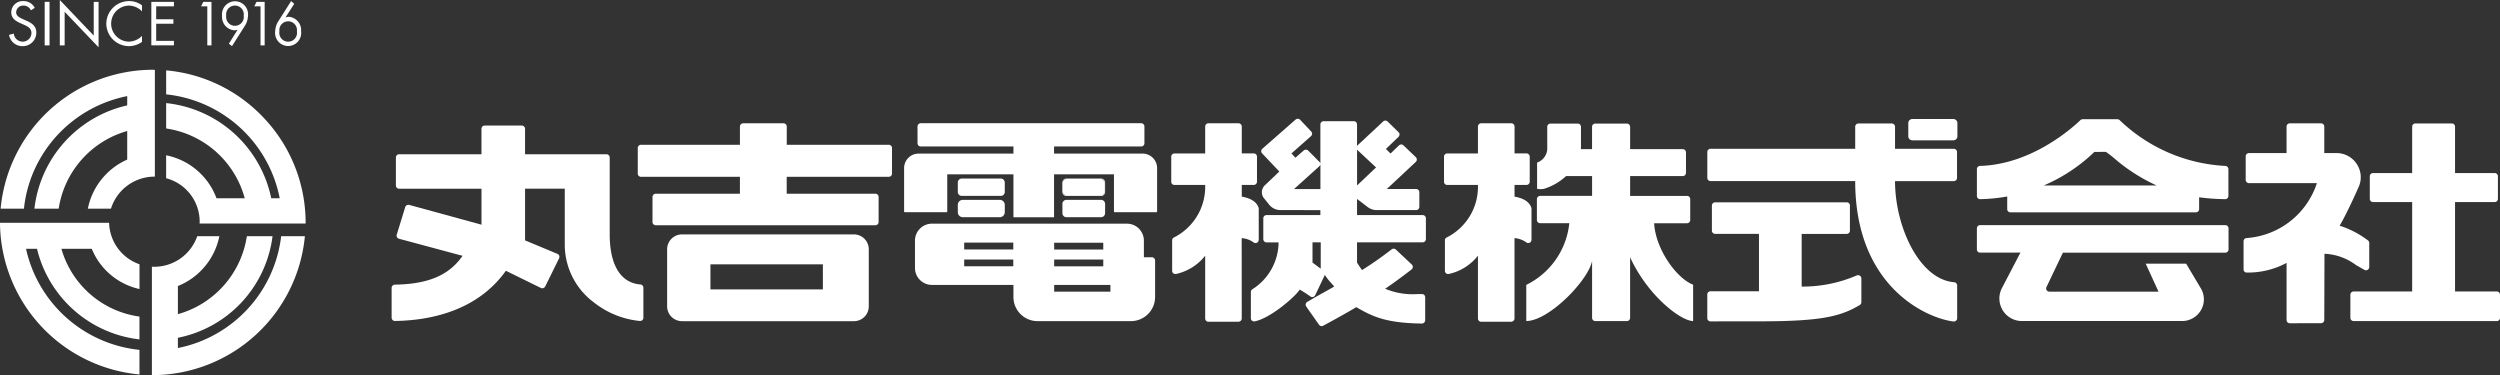 <svg xmlns="http://www.w3.org/2000/svg" xmlns:xlink="http://www.w3.org/1999/xlink" width="280" height="42.013" viewBox="0 0 280 42.013">
  <rect x="0" y="0" width="280" height="42.013" fill="#333333" stroke="none"/>
  <defs>
    <clipPath id="clip-path">
      <rect id="長方形_12" data-name="長方形 12" width="280" height="42.013" fill="none"/>
    </clipPath>
  </defs>
  <g id="footer_logo" transform="translate(0 0)">
    <g id="グループ_6" data-name="グループ 6" transform="translate(0 0)" clip-path="url(#clip-path)">
      <path id="パス_32" data-name="パス 32" d="M168.131,39.49a.362.362,0,0,1-.355-.362V32.09a5.7,5.7,0,0,1-3.294,2.054h-.044a.357.357,0,0,1-.362-.363v-3.41a.35.35,0,0,1,.182-.312,6.351,6.351,0,0,0,3.518-5.89h-3.439a.359.359,0,0,1-.362-.363V21a.359.359,0,0,1,.362-.362h3.439V17.624a.357.357,0,0,1,.355-.362h3.381a.363.363,0,0,1,.362.362v3.011h1.342a.363.363,0,0,1,.362.362v2.807a.364.364,0,0,1-.362.363h-1.342v1.306c1.066.2,1.662.6,1.886,1.255a.564.564,0,0,1,.014.109v3.475a.38.38,0,0,1-.2.326.431.431,0,0,1-.166.036.32.32,0,0,1-.21-.073,2.607,2.607,0,0,0-1.335-.478l.007,9a.368.368,0,0,1-.362.362Z" transform="translate(-32.795 -3.453)" fill="#fff"/>
      <path id="パス_33" data-name="パス 33" d="M206.324,39.49a.364.364,0,0,1-.362-.362V32.09a5.683,5.683,0,0,1-3.294,2.054h-.044a.357.357,0,0,1-.362-.363v-3.41a.351.351,0,0,1,.181-.312,6.35,6.35,0,0,0,3.519-5.89h-3.439a.359.359,0,0,1-.362-.363V21a.359.359,0,0,1,.362-.362h3.439V17.624a.359.359,0,0,1,.362-.362H209.7a.363.363,0,0,1,.362.362v3.011H211.4a.363.363,0,0,1,.362.362v2.807a.364.364,0,0,1-.362.363H210.06v1.306c1.066.2,1.662.6,1.886,1.255a.566.566,0,0,1,.014.109v3.475a.38.38,0,0,1-.2.326.431.431,0,0,1-.166.036.32.32,0,0,1-.21-.073,2.585,2.585,0,0,0-1.328-.478v9a.368.368,0,0,1-.362.362Z" transform="translate(-40.432 -3.453)" fill="#fff"/>
      <path id="パス_34" data-name="パス 34" d="M187.017,20.095v4l2.126-2.017-2.074-1.937Zm-4.128,1.662a.374.374,0,0,1-.109.2l-2.829,2.546h2.96v-2.67Zm-.863,8.713v2.263l.922.689V30.469Zm1.023,9.38a.367.367,0,0,1-.3-.16l-1.429-2.038a.377.377,0,0,1-.051-.282.364.364,0,0,1,.167-.233l.66-.384a.558.558,0,0,1,.08-.051l.929-.522.043-.022,1.313-.74-.341-.391a6.34,6.34,0,0,1-.711-.907l-1.081,2.27a.4.4,0,0,1-.239.2.357.357,0,0,1-.087.007.348.348,0,0,1-.21-.065,12.737,12.737,0,0,0-1.2-.77c-.5.8-3.279,3.207-5.034,3.555l-.073.007a.386.386,0,0,1-.232-.08.357.357,0,0,1-.131-.275V36.019a.357.357,0,0,1,.174-.3,6.275,6.275,0,0,0,2.931-5.245h-1.35a.362.362,0,0,1-.362-.356V27.777a.363.363,0,0,1,.362-.362h6.029v-.558H178.45a1.627,1.627,0,0,1-1.27-.6l-.588-.726a1.075,1.075,0,0,1,.1-1.458l1.618-1.538-1.93-2.031a.4.4,0,0,1-.1-.262.372.372,0,0,1,.123-.254l3.73-3.272a.39.39,0,0,1,.239-.087.373.373,0,0,1,.268.109l1.241,1.321a.359.359,0,0,1,.1.261.374.374,0,0,1-.123.254l-2.191,1.937.442.478.936-.812a.374.374,0,0,1,.239-.087.345.345,0,0,1,.254.1l1.248,1.248a.288.288,0,0,1,.1.188l.022-.065v-4.3a.364.364,0,0,1,.362-.362h3.381a.359.359,0,0,1,.362.362v2.4l.051-.05,2.873-2.678a.346.346,0,0,1,.246-.1.394.394,0,0,1,.254.1l1.226,1.2a.338.338,0,0,1,.109.254.387.387,0,0,1-.109.262l-1.414,1.356.515.515.95-.914a.372.372,0,0,1,.254-.1.368.368,0,0,1,.246.1l1.386,1.327a.368.368,0,0,1,.109.262.345.345,0,0,1-.109.261l-3.257,3.04h3.286a.359.359,0,0,1,.362.362V26.5a.358.358,0,0,1-.362.356h-4.418a1.658,1.658,0,0,1-.986-.326l-1.212-.922v1.806h7.349a.359.359,0,0,1,.363.362v2.336a.358.358,0,0,1-.363.356h-7.349v2.27c.2.319.385.6.559.834a38.649,38.649,0,0,0,3.322-2.322.364.364,0,0,1,.225-.073.372.372,0,0,1,.246.1l1.778,1.676a.349.349,0,0,1,.116.283.386.386,0,0,1-.138.268c-.537.414-1.908,1.458-2.96,2.162a7.972,7.972,0,0,0,3.656.594h.465a.363.363,0,0,1,.254.1.356.356,0,0,1,.109.262V39.2a.372.372,0,0,1-.362.362c-4.222-.05-5.681-.878-7.356-1.835-1.314.79-3.033,1.719-3.707,2.082a.39.39,0,0,1-.174.043" transform="translate(-35.025 -3.326)" fill="#fff" fill-rule="evenodd"/>
      <path id="パス_35" data-name="パス 35" d="M228,28.465h3.686a.362.362,0,0,0,.355-.362V25.766a.362.362,0,0,0-.355-.363h-6.377v-2.22h5.9a.358.358,0,0,0,.356-.362V20.528a.362.362,0,0,0-.356-.362h-5.9v-2.5a.364.364,0,0,0-.363-.362H221.4a.362.362,0,0,0-.355.362v2.5h-1.241v-2.5a.363.363,0,0,0-.355-.362H216.39a.364.364,0,0,0-.363.362v2.539a1.711,1.711,0,0,1-1.138,1.466v2.938a1.912,1.912,0,0,0,.776,0,6.4,6.4,0,0,0,2.474-1.43h2.91V25.4h-5.818a.369.369,0,0,0-.363.363V28.1a.369.369,0,0,0,.363.362h3.265a8.67,8.67,0,0,1-4.818,6.906v4.048c2.5,0,6.921-4.5,7.371-6.725v6.37a.362.362,0,0,0,.355.362h3.54a.364.364,0,0,0,.363-.362V32.281c2.024,4.382,5.716,7.138,7.058,7.138v-4.07c-1.857-.711-4.208-3.983-4.367-6.885" transform="translate(-42.735 -3.462)" fill="#fff"/>
      <path id="長方形_8" data-name="長方形 8" d="M.453,0H5.045A.454.454,0,0,1,5.5.454V1.933a.453.453,0,0,1-.453.453H.453A.453.453,0,0,1,0,1.933V.453A.453.453,0,0,1,.453,0Z" transform="translate(213.729 13.33)" fill="#fff"/>
      <path id="パス_36" data-name="パス 36" d="M239.385,41.66a.36.36,0,0,1-.254-.1.355.355,0,0,1-.109-.261V38.649a.359.359,0,0,1,.362-.363h5.426V31.859H239.9a.364.364,0,0,1-.363-.363V28.688a.364.364,0,0,1,.363-.362h14.734a.359.359,0,0,1,.362.362V31.5a.36.36,0,0,1-.362.363h-5.042v5.9a15.307,15.307,0,0,0,6.166-1.247.371.371,0,0,1,.153-.03.321.321,0,0,1,.2.058.353.353,0,0,1,.167.3v2.67a.36.36,0,0,1-.174.312c-2.126,1.262-4.244,1.828-11.15,1.828Z" transform="translate(-47.805 -5.666)" fill="#fff"/>
      <path id="パス_37" data-name="パス 37" d="M266.6,39.467c-3.062-.378-11.013-3.925-11.013-15.728h-16.2a.364.364,0,0,1-.363-.362v-2.9a.358.358,0,0,1,.363-.355h16.2V17.652a.358.358,0,0,1,.356-.363h3.743a.364.364,0,0,1,.362.363v2.474h6.58a.358.358,0,0,1,.363.355v2.9a.364.364,0,0,1-.363.362h-6.58c0,5.1,2.721,11.013,6.624,11.325a.363.363,0,0,1,.334.362V39.1a.357.357,0,0,1-.363.362Z" transform="translate(-47.804 -3.458)" fill="#fff"/>
      <path id="パス_38" data-name="パス 38" d="M286.4,34.6h18.187a.359.359,0,0,0,.363-.362V31.879a.364.364,0,0,0-.363-.362H277.127a.364.364,0,0,0-.363.362v2.358a.359.359,0,0,0,.363.362h4.512l-2.074,3.982a2.522,2.522,0,0,0,2.249,3.678h17.934a2.442,2.442,0,0,0,2.118-1.226,2.4,2.4,0,0,0-.022-2.438L300.2,35.834H295.67l1.437,3.134H284.875a.36.36,0,0,1-.3-.551Z" transform="translate(-55.353 -6.304)" fill="#fff"/>
      <path id="パス_39" data-name="パス 39" d="M289.924,20.354a18.764,18.764,0,0,1-5.673,3.758H296.9a19.592,19.592,0,0,1-4.7-3,12.31,12.31,0,0,0-.986-.762Zm-9.4,6.769a.359.359,0,0,1-.362-.362V25.345a19.219,19.219,0,0,1-3.026.3h-.007a.359.359,0,0,1-.254-.1.355.355,0,0,1-.109-.261v-3a.361.361,0,0,1,.348-.362c5.8-.159,10.389-4.3,11.245-5.129a.372.372,0,0,1,.254-.1H292.5a.374.374,0,0,1,.254.1,18.447,18.447,0,0,0,11.825,5.129.368.368,0,0,1,.356.362v3a.389.389,0,0,1-.109.261.363.363,0,0,1-.254.1h-.007a23.933,23.933,0,0,1-2.909-.21v1.321a.36.36,0,0,1-.363.362Z" transform="translate(-55.353 -3.339)" fill="#fff" fill-rule="evenodd"/>
      <path id="パス_40" data-name="パス 40" d="M340.776,36.1V26.087h4.44a.359.359,0,0,0,.362-.363V23.2a.364.364,0,0,0-.362-.363h-4.44v-5.2a.357.357,0,0,0-.362-.355h-4.078a.357.357,0,0,0-.362.355v5.2h-4.382a.364.364,0,0,0-.363.363v2.524a.36.36,0,0,0,.363.363h4.382V36.1h-6.558a.368.368,0,0,0-.362.362v2.6a.362.362,0,0,0,.362.355h16.033a.357.357,0,0,0,.362-.355v-2.6a.364.364,0,0,0-.362-.362Z" transform="translate(-65.811 -3.456)" fill="#fff"/>
      <path id="パス_41" data-name="パス 41" d="M319.278,39.659a.359.359,0,0,1-.362-.362V32.9a9.163,9.163,0,0,1-4.462,1.082.366.366,0,0,1-.254-.1.38.38,0,0,1-.1-.254V30.475a.361.361,0,0,1,.319-.356,8.949,8.949,0,0,0,7.894-6.152H314.7a.369.369,0,0,1-.363-.362V20.964a.369.369,0,0,1,.363-.362h4.215V17.627a.358.358,0,0,1,.362-.356h3.5a.358.358,0,0,1,.362.356V20.6h1.371a2.689,2.689,0,0,1,2.3,1.277,2.66,2.66,0,0,1,.138,2.611c-.21.472-1.262,2.851-2.089,4.244a10.552,10.552,0,0,1,3.2,1.669.367.367,0,0,1,.116.268v2.706a.341.341,0,0,1-.182.3.313.313,0,0,1-.182.05.365.365,0,0,1-.174-.043c-.349-.2-.661-.378-.95-.544a6.343,6.343,0,0,0-3.526-1.262l-.022,7.414a.359.359,0,0,1-.362.362Z" transform="translate(-62.82 -3.455)" fill="#fff"/>
      <path id="パス_42" data-name="パス 42" d="M143.37,20.655v-.8h9.758a.357.357,0,0,0,.362-.355V17.615a.364.364,0,0,0-.362-.362H128.44a.364.364,0,0,0-.362.362V19.5a.358.358,0,0,0,.362.355h10.382v.8H128.2a1.621,1.621,0,0,0-1.625,1.618v4.861a.084.084,0,0,0,.087.087h4.658a.088.088,0,0,0,.086-.087V22.977h7.414v4.81h4.549v-4.81h6.71v4.157a.091.091,0,0,0,.094.087h4.65a.084.084,0,0,0,.087-.087V22.273a1.621,1.621,0,0,0-1.626-1.618Z" transform="translate(-25.315 -3.451)" fill="#fff"/>
      <path id="パス_43" data-name="パス 43" d="M149.987,38.928h-6.3v-.754h6.3Zm-6.3-3.6h5.5v.762h-5.5Zm0-1.879h5.5v.762h-5.5Zm-4.578.754h-5.5v-.769h5.5Zm0,1.886h-5.5V35.33h5.5Zm14.626-2.88a1.9,1.9,0,0,0-1.894-1.894h-21.85a1.9,1.9,0,0,0-1.894,1.894V36.28a1.9,1.9,0,0,0,1.894,1.894h9.134V39.53a2.7,2.7,0,0,0,2.713,2.7h10.439a2.706,2.706,0,0,0,2.714-2.7V35.439a.364.364,0,0,0-.363-.362h-.892Z" transform="translate(-25.62 -6.264)" fill="#fff" fill-rule="evenodd"/>
      <path id="パス_44" data-name="パス 44" d="M139.353,25.439a.444.444,0,0,0-.442-.442h-4.374a.445.445,0,0,0-.443.442v1.066a.438.438,0,0,0,.443.435h4.374a.438.438,0,0,0,.442-.435Z" transform="translate(-26.819 -5)" fill="#fff"/>
      <path id="長方形_9" data-name="長方形 9" d="M.562,0H4.7A.563.563,0,0,1,5.26.563v.819a.562.562,0,0,1-.562.562H.562A.562.562,0,0,1,0,1.382V.562A.562.562,0,0,1,.562,0Z" transform="translate(107.275 22.384)" fill="#fff"/>
      <path id="長方形_10" data-name="長方形 10" d="M.5,0H4.2a.5.5,0,0,1,.5.5v.868a.5.5,0,0,1-.5.5H.5a.5.5,0,0,1-.5-.5V.5A.5.5,0,0,1,.5,0Z" transform="translate(119.027 20.04)" fill="#fff"/>
      <path id="パス_45" data-name="パス 45" d="M153.077,25h-3.9a.443.443,0,0,0-.435.442v1.066a.443.443,0,0,0,.435.443h3.9a.449.449,0,0,0,.442-.443V25.439a.449.449,0,0,0-.442-.442m0,.08a.368.368,0,0,1,.362.362v1.066a.369.369,0,0,1-.362.363h-3.9a.362.362,0,0,1-.355-.363V25.439a.362.362,0,0,1,.355-.362Z" transform="translate(-29.748 -5)" fill="#fff" fill-rule="evenodd"/>
      <path id="パス_46" data-name="パス 46" d="M148.739,29.475a.452.452,0,0,0,.45.45h3.874a.454.454,0,0,0,.457-.45V28.431a.454.454,0,0,0-.457-.45h-3.874a.452.452,0,0,0-.45.45Z" transform="translate(-29.748 -5.597)" fill="#fff"/>
      <path id="パス_47" data-name="パス 47" d="M117.4,23.254a.358.358,0,0,0,.362-.355V20.033a.359.359,0,0,0-.362-.363H105.973V17.624a.363.363,0,0,0-.362-.362h-4.519a.364.364,0,0,0-.363.362V19.67H89.65a.36.36,0,0,0-.363.363V22.9a.358.358,0,0,0,.363.355h11.078v1.894H91.3a.359.359,0,0,0-.362.362v2.808a.359.359,0,0,0,.362.362H115.9a.363.363,0,0,0,.362-.362V25.51a.363.363,0,0,0-.362-.362h-9.932V23.254Z" transform="translate(-17.857 -3.453)" fill="#fff"/>
      <path id="パス_48" data-name="パス 48" d="M98.25,38.972h12.594V36.165H98.25Zm-3.17,3.562A1.664,1.664,0,0,1,93.4,40.873V34.482a1.67,1.67,0,0,1,1.676-1.668h19.239a1.669,1.669,0,0,1,1.669,1.668v6.391a1.663,1.663,0,0,1-1.669,1.662Z" transform="translate(-18.681 -6.563)" fill="#fff" fill-rule="evenodd"/>
      <path id="パス_49" data-name="パス 49" d="M82.641,39.466a9.817,9.817,0,0,1-5.187-2.1,8.07,8.07,0,0,1-3.235-6.507v-6.21H69.772v5.789L73.4,31.95a.363.363,0,0,1,.2.21.386.386,0,0,1-.014.283l-1.56,3.163a.4.4,0,0,1-.21.181.566.566,0,0,1-.116.015.322.322,0,0,1-.159-.037l-3.918-1.922c-3.236,4.542-8.546,5.564-12.427,5.622H55.19a.352.352,0,0,1-.254-.109.373.373,0,0,1-.109-.254V35.759a.367.367,0,0,1,.356-.362c3.743-.058,6.079-1.052,7.588-3.229l-7.124-1.915a.375.375,0,0,1-.218-.174A.348.348,0,0,1,55.4,29.8l.95-3.09a.361.361,0,0,1,.348-.254.421.421,0,0,1,.094.007l8.1,2.219V24.653H55.661a.356.356,0,0,1-.355-.356V21.156a.358.358,0,0,1,.355-.363h9.228V17.941a.364.364,0,0,1,.362-.362h4.157a.36.36,0,0,1,.363.362v2.851h9.119a.364.364,0,0,1,.362.363v8.6c0,3.446,1.219,5.448,3.446,5.622a.364.364,0,0,1,.326.363V39.1a.374.374,0,0,1-.109.268.4.4,0,0,1-.247.094Z" transform="translate(-10.965 -3.516)" fill="#fff"/>
      <path id="パス_50" data-name="パス 50" d="M3.714,1.188a.9.9,0,0,0-.841-.53.774.774,0,0,0-.809.757c0,.421.434.614.763.763l.324.142c.634.278,1.17.6,1.17,1.371A1.506,1.506,0,0,1,2.789,5.2a1.506,1.506,0,0,1-1.52-1.262l.53-.148a1,1,0,0,0,.977.906.981.981,0,0,0,1-.951c0-.57-.446-.763-.9-.97l-.3-.129c-.57-.259-1.061-.55-1.061-1.249A1.28,1.28,0,0,1,2.886.153,1.4,1.4,0,0,1,4.147.911Z" transform="translate(-0.254 -0.031)" fill="#fff"/>
      <rect id="長方形_11" data-name="長方形 11" width="0.543" height="4.877" transform="translate(5.004 0.206)" fill="#fff"/>
      <path id="パス_51" data-name="パス 51" d="M8.372,0l3.8,3.985V.207h.543V5.3l-3.8-3.978V5.084H8.372Z" transform="translate(-1.674 0)" fill="#fff"/>
      <path id="パス_52" data-name="パス 52" d="M18.882,1.305A2.085,2.085,0,0,0,17.394.658a2.019,2.019,0,0,0,.013,4.037,2.136,2.136,0,0,0,1.475-.647V4.72a2.512,2.512,0,0,1-1.456.478,2.538,2.538,0,0,1-2.542-2.5A2.551,2.551,0,0,1,17.426.153a2.357,2.357,0,0,1,1.456.479Z" transform="translate(-2.977 -0.031)" fill="#fff"/>
      <path id="パス_53" data-name="パス 53" d="M21.188.259h2.53v.5H21.731V2.212h1.927v.5H21.731V4.631h1.986v.5h-2.53Z" transform="translate(-4.238 -0.052)" fill="#fff"/>
      <path id="パス_54" data-name="パス 54" d="M28.153.763l.245-.5h.918V5.135h-.467V.763Z" transform="translate(-5.631 -0.052)" fill="#fff"/>
      <path id="パス_55" data-name="パス 55" d="M31.854,4.92l.968-1.546-.01-.013a1.115,1.115,0,0,1-.362.064,1.49,1.49,0,0,1-1.358-1.61,1.461,1.461,0,1,1,2.9,0,2.212,2.212,0,0,1-.39,1.171L32.2,5.2Zm-.3-3.124a.989.989,0,1,0,1.959,0,.991.991,0,1,0-1.959,0" transform="translate(-6.218 -0.031)" fill="#fff"/>
      <path id="パス_56" data-name="パス 56" d="M35.6.763l.245-.5h.918V5.135H36.3V.763Z" transform="translate(-7.121 -0.052)" fill="#fff"/>
      <path id="パス_57" data-name="パス 57" d="M40.661.457l-.968,1.514.01.013a.8.8,0,0,1,.178-.052.953.953,0,0,1,.19-.019,1.5,1.5,0,0,1,1.358,1.61,1.463,1.463,0,1,1-2.9.006,2.206,2.206,0,0,1,.385-1.17L40.311.153Zm.3,3.086a.989.989,0,1,0-1.959,0,.993.993,0,1,0,1.959,0" transform="translate(-7.707 -0.031)" fill="#fff"/>
      <path id="パス_58" data-name="パス 58" d="M35.743,33.066A14.5,14.5,0,0,1,24.176,45.594V44.445a13.282,13.282,0,0,0,10.6-11.379H31.9A10.727,10.727,0,0,1,24.176,41.8V38.648a7.633,7.633,0,0,0,4.645-5.582H26.344a5.1,5.1,0,0,1-4.8,3.427l-.118-.007h-.162V48.627h.12A17.183,17.183,0,0,0,38.4,33.066Zm-11.686,5.5h0l.029-.014Z" transform="translate(-4.252 -6.614)" fill="#fff"/>
      <path id="パス_59" data-name="パス 59" d="M2.7,25.326A14.2,14.2,0,0,1,3.816,21.1a14.481,14.481,0,0,1,10.45-8.382v1.039A13.435,13.435,0,0,0,3.872,25.326H6.59a10.711,10.711,0,0,1,7.676-8.7v3.2a7.665,7.665,0,0,0-4.41,5.5h2.589a5.115,5.115,0,0,1,4.8-3.59l.118,0V9.78l-.112-.007-.107-.007h-.008A17.147,17.147,0,0,0,.088,25.326Z" transform="translate(-0.018 -1.953)" fill="#fff"/>
      <path id="パス_60" data-name="パス 60" d="M15.62,45.424A14.532,14.532,0,0,1,2.913,34.1h1.23A13.374,13.374,0,0,0,15.62,44.25V41.694A10.592,10.592,0,0,1,6.877,34.1h3.4a7.521,7.521,0,0,0,5.348,4.51V35.836a5.058,5.058,0,0,1-3.4-4.529l-.006-.117H0v.124A17.188,17.188,0,0,0,15.62,48.177Z" transform="translate(0 -6.238)" fill="#fff"/>
      <path id="パス_61" data-name="パス 61" d="M34.346,15.337A17.049,17.049,0,0,0,23.262,9.853v2.686A14.493,14.493,0,0,1,35.98,24.174h-.95A13.449,13.449,0,0,0,23.262,13.518v2.843a10.725,10.725,0,0,1,8.8,7.813H28.9a7.6,7.6,0,0,0-5.641-4.81v2.568a5.037,5.037,0,0,1,3.757,4.862l-.006.06v.151H38.881v-.123a17.035,17.035,0,0,0-4.535-11.546" transform="translate(-4.652 -1.971)" fill="#fff"/>
    </g>
  </g>
</svg>
